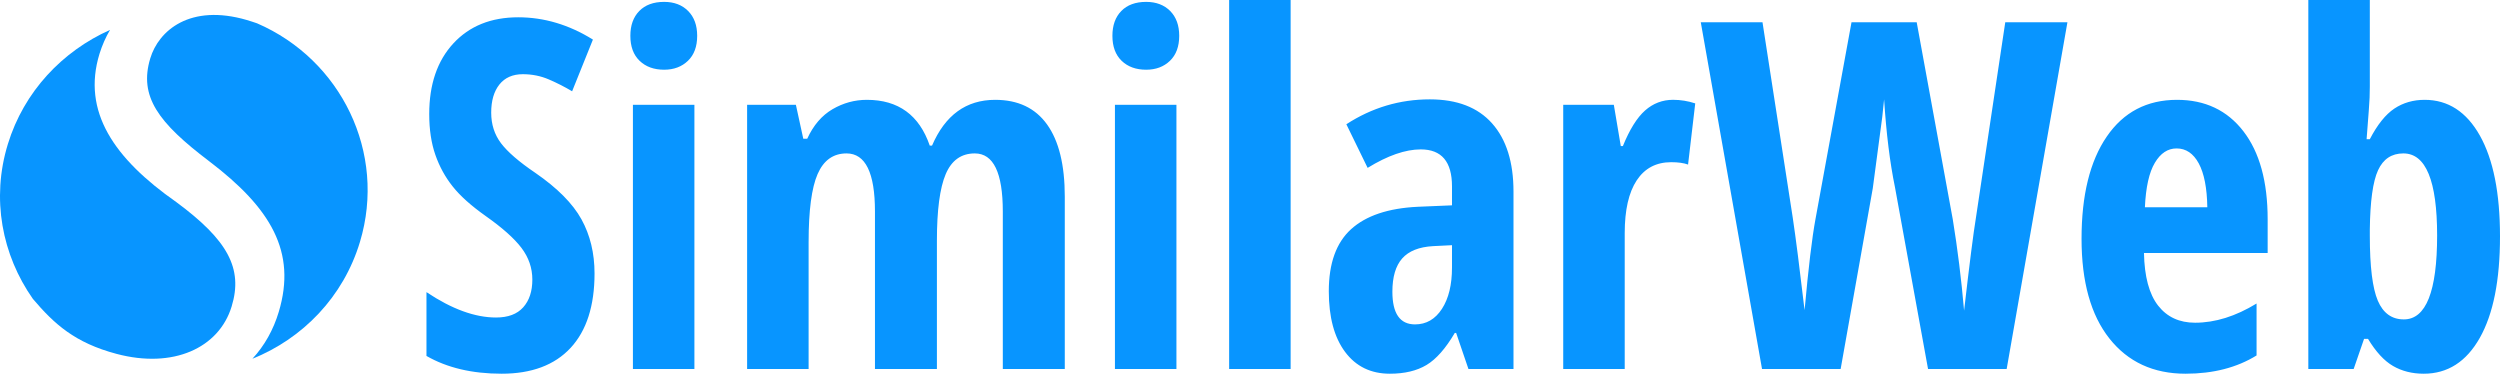 <?xml version="1.0" encoding="UTF-8"?>
<svg width="194px" height="29px" viewBox="0 0 194 29" version="1.1" xmlns="http://www.w3.org/2000/svg" xmlns:xlink="http://www.w3.org/1999/xlink">
    <!-- Generator: sketchtool 50.2 (55047) - http://www.bohemiancoding.com/sketch -->
    <title>89DFC37D-060D-405B-B664-141F421A0225</title>
    <desc>Created with sketchtool.</desc>
    <defs></defs>
    <g id="Page-1" stroke="none" stroke-width="1" fill="none" fill-rule="evenodd">
        <g id="Landing_page_Scroll_Blue_Purple_Green" transform="translate(-1097, -3330)" fill="#0895FF">
            <g id="similarweb" transform="translate(1097, 3330)">
                <path d="M19.945,1.808 C19.687,1.722 19.422,1.631 19.147,1.551 C14.751,0.27 12.308,2.368 11.659,4.534 C10.769,7.493 12.285,9.519 16.217,12.501 C21.035,16.157 23.03,19.549 21.632,24.203 C21.219,25.582 20.531,26.819 19.587,27.84 C23.48,26.276 26.65,23.046 27.935,18.764 C30.012,11.856 26.476,4.63 19.945,1.808" id="Fill-1"></path>
                <path d="M13.684,15.684 C8.854,12.307 6.344,8.658 7.722,4.172 C7.929,3.508 8.202,2.89 8.539,2.32 C4.833,3.978 1.863,7.105 0.612,11.175 C-0.696,15.423 0.159,19.788 2.551,23.193 C4.204,25.137 5.802,26.6 9.048,27.462 C13.443,28.629 16.985,27.007 17.972,23.792 C18.889,20.817 17.647,18.615 13.684,15.684" id="Fill-3"></path>
                <path d="M186.538,24.785 C185.604,24.785 184.932,24.301 184.518,23.333 C184.106,22.364 183.898,20.688 183.898,18.309 L183.898,17.811 C183.924,15.617 184.135,14.082 184.536,13.212 C184.938,12.34 185.59,11.905 186.501,11.905 C188.247,11.905 189.121,14.029 189.121,18.273 C189.121,22.614 188.259,24.785 186.538,24.785 Z M192.44,10.524 C191.399,8.672 189.968,7.747 188.152,7.747 C187.266,7.747 186.482,7.974 185.802,8.426 C185.12,8.881 184.485,9.672 183.898,10.801 L183.648,10.801 C183.794,8.96 183.871,7.887 183.881,7.58 C183.893,7.273 183.898,6.98 183.898,6.699 L183.898,0 L179.126,0 L179.126,28.634 L182.644,28.634 L183.452,26.294 L183.757,26.294 C184.367,27.302 185.013,28.004 185.703,28.402 C186.39,28.799 187.183,29 188.08,29 C189.935,29 191.384,28.073 192.431,26.221 C193.478,24.368 194,21.745 194,18.346 C194,14.985 193.479,12.378 192.44,10.524 Z M166.444,16.083 C166.516,14.525 166.772,13.375 167.217,12.632 C167.658,11.89 168.219,11.518 168.903,11.518 C169.631,11.518 170.204,11.905 170.623,12.679 C171.041,13.45 171.264,14.586 171.288,16.083 L166.444,16.083 Z M168.937,7.747 C166.605,7.747 164.785,8.698 163.484,10.599 C162.18,12.5 161.528,15.144 161.528,18.531 C161.528,21.867 162.248,24.446 163.69,26.267 C165.131,28.089 167.102,29 169.602,29 C171.742,29 173.577,28.528 175.11,27.583 L175.11,23.553 C173.482,24.547 171.892,25.043 170.338,25.043 C169.116,25.043 168.161,24.6 167.465,23.71 C166.772,22.819 166.409,21.463 166.372,19.633 L175.97,19.633 L175.97,17.02 C175.97,14.088 175.343,11.811 174.086,10.184 C172.83,8.558 171.113,7.747 168.937,7.747 Z M153.33,16.91 C153.137,18.077 152.833,20.473 152.413,24.106 C152.199,21.652 151.906,19.289 151.535,17.02 L148.736,1.73 L143.677,1.73 L140.878,17.02 C140.616,18.433 140.334,20.78 140.035,24.069 C139.653,20.818 139.348,18.433 139.12,16.91 L136.77,1.73 L131.981,1.73 L136.733,28.634 L142.834,28.634 L145.328,14.609 L146.064,9.072 L146.206,7.71 C146.375,10.335 146.654,12.61 147.051,14.536 L149.616,28.634 L155.717,28.634 L160.432,1.73 L155.608,1.73 L153.33,16.91 Z M127.655,8.576 C127.034,9.127 126.459,10.048 125.935,11.335 L125.773,11.335 L125.233,8.133 L121.306,8.133 L121.306,28.634 L126.078,28.634 L126.078,18.088 C126.078,16.298 126.389,14.934 127.011,13.993 C127.632,13.055 128.524,12.586 129.683,12.586 C130.223,12.586 130.658,12.647 130.994,12.769 L131.55,8.023 C130.986,7.838 130.413,7.745 129.829,7.745 C129.003,7.747 128.279,8.023 127.655,8.576 Z M112.675,20.757 C112.675,22.093 112.417,23.163 111.896,23.966 C111.374,24.771 110.678,25.173 109.806,25.173 C108.633,25.173 108.049,24.326 108.049,22.634 C108.049,21.493 108.301,20.633 108.81,20.056 C109.319,19.48 110.117,19.161 111.207,19.1 L112.675,19.027 L112.675,20.757 Z M110.954,7.71 C108.624,7.71 106.462,8.353 104.477,9.642 L106.128,13.027 C107.682,12.071 109.059,11.593 110.253,11.593 C111.867,11.593 112.675,12.549 112.675,14.462 L112.675,15.934 L110.02,16.046 C107.726,16.156 106,16.736 104.844,17.785 C103.69,18.834 103.115,20.436 103.115,22.597 C103.115,24.61 103.535,26.178 104.378,27.308 C105.221,28.437 106.378,29 107.851,29 C108.998,29 109.948,28.774 110.704,28.319 C111.455,27.867 112.184,27.038 112.891,25.836 L112.997,25.836 L113.951,28.634 L117.447,28.634 L117.447,14.867 C117.447,12.586 116.894,10.823 115.788,9.577 C114.683,8.332 113.071,7.71 110.954,7.71 Z M95.381,28.634 L100.153,28.634 L100.153,0 L95.381,0 L95.381,28.634 Z M88.941,0.146 C88.116,0.146 87.473,0.384 87.012,0.854 C86.552,1.328 86.323,1.968 86.323,2.779 C86.323,3.613 86.562,4.258 87.04,4.719 C87.517,5.179 88.15,5.41 88.941,5.41 C89.695,5.41 90.31,5.179 90.788,4.719 C91.266,4.26 91.507,3.613 91.507,2.779 C91.507,1.968 91.274,1.328 90.807,0.854 C90.339,0.384 89.718,0.146 88.941,0.146 Z M86.519,28.634 L91.291,28.634 L91.291,8.133 L86.519,8.133 L86.519,28.634 Z M77.225,7.747 C74.976,7.747 73.345,8.93 72.327,11.297 L72.148,11.297 C71.335,8.93 69.709,7.747 67.27,7.747 C66.324,7.747 65.436,7.989 64.605,8.474 C63.774,8.958 63.119,9.721 62.641,10.764 L62.334,10.764 L61.761,8.133 L57.976,8.133 L57.976,28.634 L62.748,28.634 L62.748,18.789 C62.748,16.333 62.981,14.574 63.447,13.505 C63.913,12.439 64.661,11.905 65.691,11.905 C67.161,11.905 67.897,13.409 67.897,16.414 L67.897,28.634 L72.704,28.634 L72.704,18.677 C72.704,16.309 72.931,14.59 73.386,13.515 C73.84,12.443 74.594,11.905 75.646,11.905 C77.095,11.905 77.818,13.409 77.818,16.414 L77.818,28.634 L82.627,28.634 L82.627,15.255 C82.627,12.801 82.168,10.935 81.254,9.66 C80.339,8.383 78.997,7.747 77.225,7.747 Z M51.536,0.146 C50.71,0.146 50.067,0.384 49.607,0.854 C49.145,1.328 48.916,1.968 48.916,2.779 C48.916,3.613 49.154,4.258 49.634,4.719 C50.112,5.179 50.745,5.41 51.536,5.41 C52.289,5.41 52.905,5.179 53.383,4.719 C53.862,4.26 54.101,3.613 54.101,2.779 C54.101,1.968 53.868,1.328 53.4,0.854 C52.934,0.384 52.312,0.146 51.536,0.146 Z M49.114,28.634 L53.886,28.634 L53.886,8.133 L49.114,8.133 L49.114,28.634 Z M41.543,13.415 C40.275,12.557 39.387,11.787 38.878,11.114 C38.369,10.439 38.117,9.648 38.117,8.741 C38.117,7.82 38.328,7.094 38.752,6.559 C39.177,6.026 39.785,5.758 40.574,5.758 C41.29,5.758 41.964,5.894 42.592,6.165 C43.221,6.435 43.821,6.74 44.396,7.084 L46.01,3.072 C44.155,1.919 42.225,1.342 40.214,1.342 C38.109,1.342 36.433,2.017 35.182,3.367 C33.933,4.717 33.308,6.545 33.308,8.851 C33.308,10.054 33.467,11.108 33.784,12.016 C34.1,12.923 34.549,13.743 35.13,14.471 C35.708,15.202 36.561,15.965 37.686,16.762 C38.977,17.671 39.904,18.496 40.467,19.238 C41.028,19.981 41.31,20.8 41.31,21.695 C41.31,22.603 41.073,23.321 40.601,23.848 C40.129,24.376 39.426,24.639 38.494,24.639 C36.854,24.639 35.056,23.982 33.094,22.669 L33.094,27.621 C34.696,28.541 36.639,29 38.925,29 C41.255,29 43.04,28.331 44.279,26.995 C45.517,25.659 46.136,23.73 46.136,21.217 C46.136,19.647 45.798,18.248 45.122,17.02 C44.445,15.794 43.252,14.592 41.543,13.415 Z" id="Fill-5"></path>
            </g>
        </g>
    </g>
</svg>
